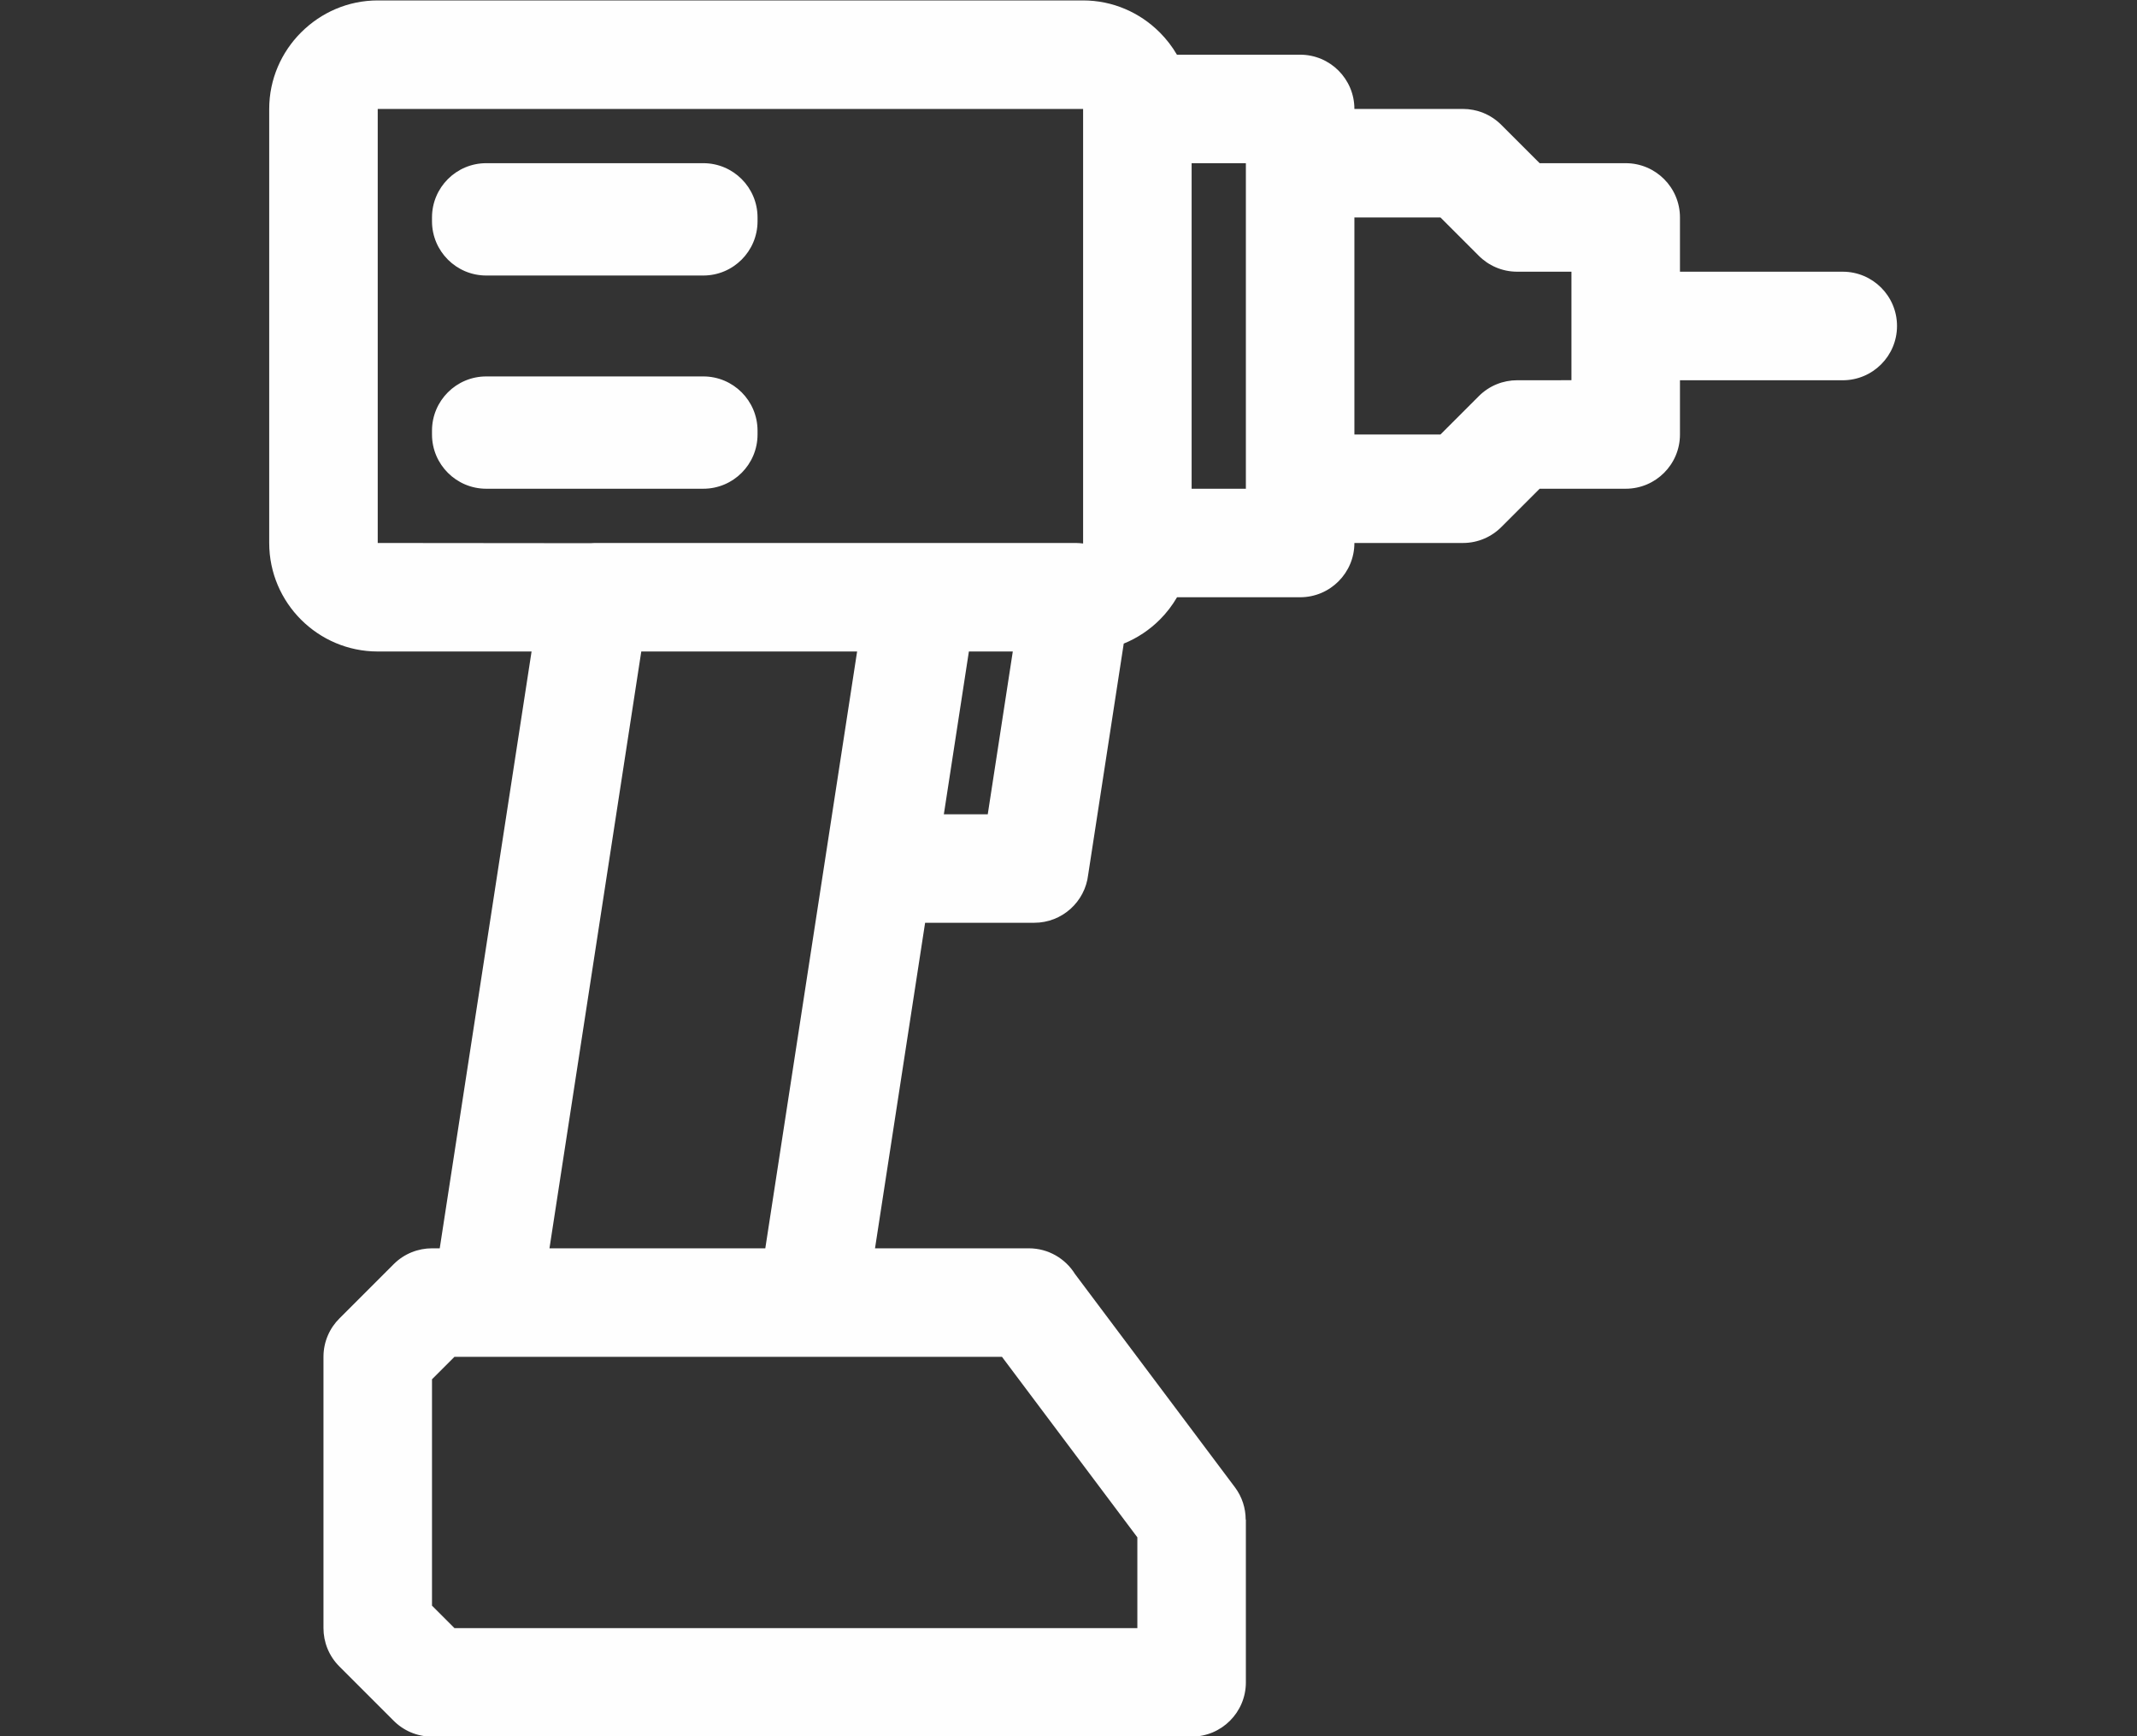 <?xml version="1.0" encoding="UTF-8"?>
<!DOCTYPE svg PUBLIC "-//W3C//DTD SVG 1.1//EN" "http://www.w3.org/Graphics/SVG/1.1/DTD/svg11.dtd">
<!-- Creator: CorelDRAW -->
<svg xmlns="http://www.w3.org/2000/svg" xml:space="preserve" width="9.525mm" height="7.739mm" version="1.1" style="shape-rendering:geometricPrecision; text-rendering:geometricPrecision; image-rendering:optimizeQuality; fill-rule:evenodd; clip-rule:evenodd"
viewBox="0 0 952.5 773.9"
 xmlns:xlink="http://www.w3.org/1999/xlink"
 xmlns:xodm="http://www.corel.com/coreldraw/odm/2003">
 <rect x="0" y="0" width="952.5" height="773.9" fill="#333333" stroke="none"/>
 <defs>
  <style type="text/css">
   <![CDATA[
    .fil0 {fill:#FEFEFE;fill-rule:nonzero}
   ]]>
  </style>
 </defs>
 <g id="Слой_x0020_1">
  <path class="fil0" d="M244.91 556.43l96.2 0 40.92 -266.03 -96.2 0 -40.92 266.03zm68.56 -338.58l-96.74 0c-13.35,0 -24.18,-10.83 -24.18,-24.18l0 -1.7c0,-13.35 10.83,-24.18 24.18,-24.18l96.74 0c13.35,0 24.18,10.83 24.18,24.18l0 1.7c0,13.35 -10.83,24.18 -24.18,24.18zm0 -95.04l-96.74 0c-13.35,0 -24.18,-10.83 -24.18,-24.19l0 -1.69c0,-13.36 10.83,-24.19 24.18,-24.19l96.74 0c13.35,0 24.18,10.83 24.18,24.19l0 1.69c0,13.36 -10.83,24.19 -24.18,24.19zm107.22 240.15l19.57 0 11.16 -72.56 -19.57 0 -11.16 72.56zm40.3 48.36l-48.65 0 -22.33 145.11 68.57 0c8.67,0 16.28,4.57 20.55,11.43l71.27 95.04c3.26,4.34 4.82,9.42 4.82,14.45l0.09 0 0 72.56c0,13.35 -10.83,24.18 -24.18,24.18l-338.58 0c-6.76,0 -12.87,-2.77 -17.25,-7.24l-24.03 -24.03c-4.73,-4.72 -7.09,-10.91 -7.09,-17.1l0 -120.92c0,-6.76 2.77,-12.86 7.24,-17.25l24.03 -24.03c4.72,-4.72 10.91,-7.09 17.1,-7.09l3.45 0 40.93 -266.03 -68.57 0c-13.32,0 -25.42,-5.43 -34.18,-14.19 -8.75,-8.75 -14.19,-20.85 -14.19,-34.18l0 -193.47c0,-13.26 5.44,-25.33 14.19,-34.09l0.1 -0.09c8.76,-8.75 20.82,-14.19 34.08,-14.19l314.4 0c13.26,0 25.33,5.44 34.09,14.19l0.09 0.09c2.95,2.95 5.52,6.28 7.64,9.91l54.92 0c13.35,0 24.18,10.83 24.18,24.18l48.37 0c6.19,0 12.38,2.37 17.1,7.09l17.1 17.09 38.35 0c13.36,0 24.19,10.83 24.19,24.19l0 24.18 72.55 0c13.36,0 24.19,10.83 24.19,24.19 0,13.37 -10.83,24.2 -24.19,24.2l-72.55 0 0 24.17c0,13.35 -10.83,24.18 -24.19,24.18l-38.35 0 -16.95 16.95c-4.39,4.46 -10.49,7.23 -17.25,7.23l-48.37 0c0,13.36 -10.83,24.19 -24.18,24.19l-54.87 0c-2.13,3.66 -4.72,7.02 -7.69,9.99 -4.55,4.55 -10.01,8.21 -16.07,10.67l-15.86 103.08c-1.4,12.03 -11.62,21.36 -24.02,21.36zm-50.35 -169.28l0.48 -0.01 68.47 0c1.05,0.02 2.11,0.09 3.17,0.23l0 -0.23 0 -193.47 -314.4 0 0 193.47 94.74 0.09c0.66,-0.06 1.33,-0.09 2,-0.09l145.11 0 0.34 0.01 0.05 0 0.04 0zm193.04 -48.37l38.36 0 17.1 -17.1c4.72,-4.72 10.91,-7.08 17.09,-7.08l24.19 -0.01 0 -48.37 -24.19 0c-6.75,0 -12.86,-2.77 -17.25,-7.24l-16.94 -16.94 -38.36 0 0 96.74zm-72.55 24.18l24.18 0 0 -145.11 -24.18 0 0 145.11zm-84.53 386.95l-84.76 0 -145.11 0 -0.05 0 -14.12 0 -10.01 10.01 0 100.9 10.01 10.01 304.38 0 0 -40.46 -60.34 -80.46z"/>
 </g>
</svg>
